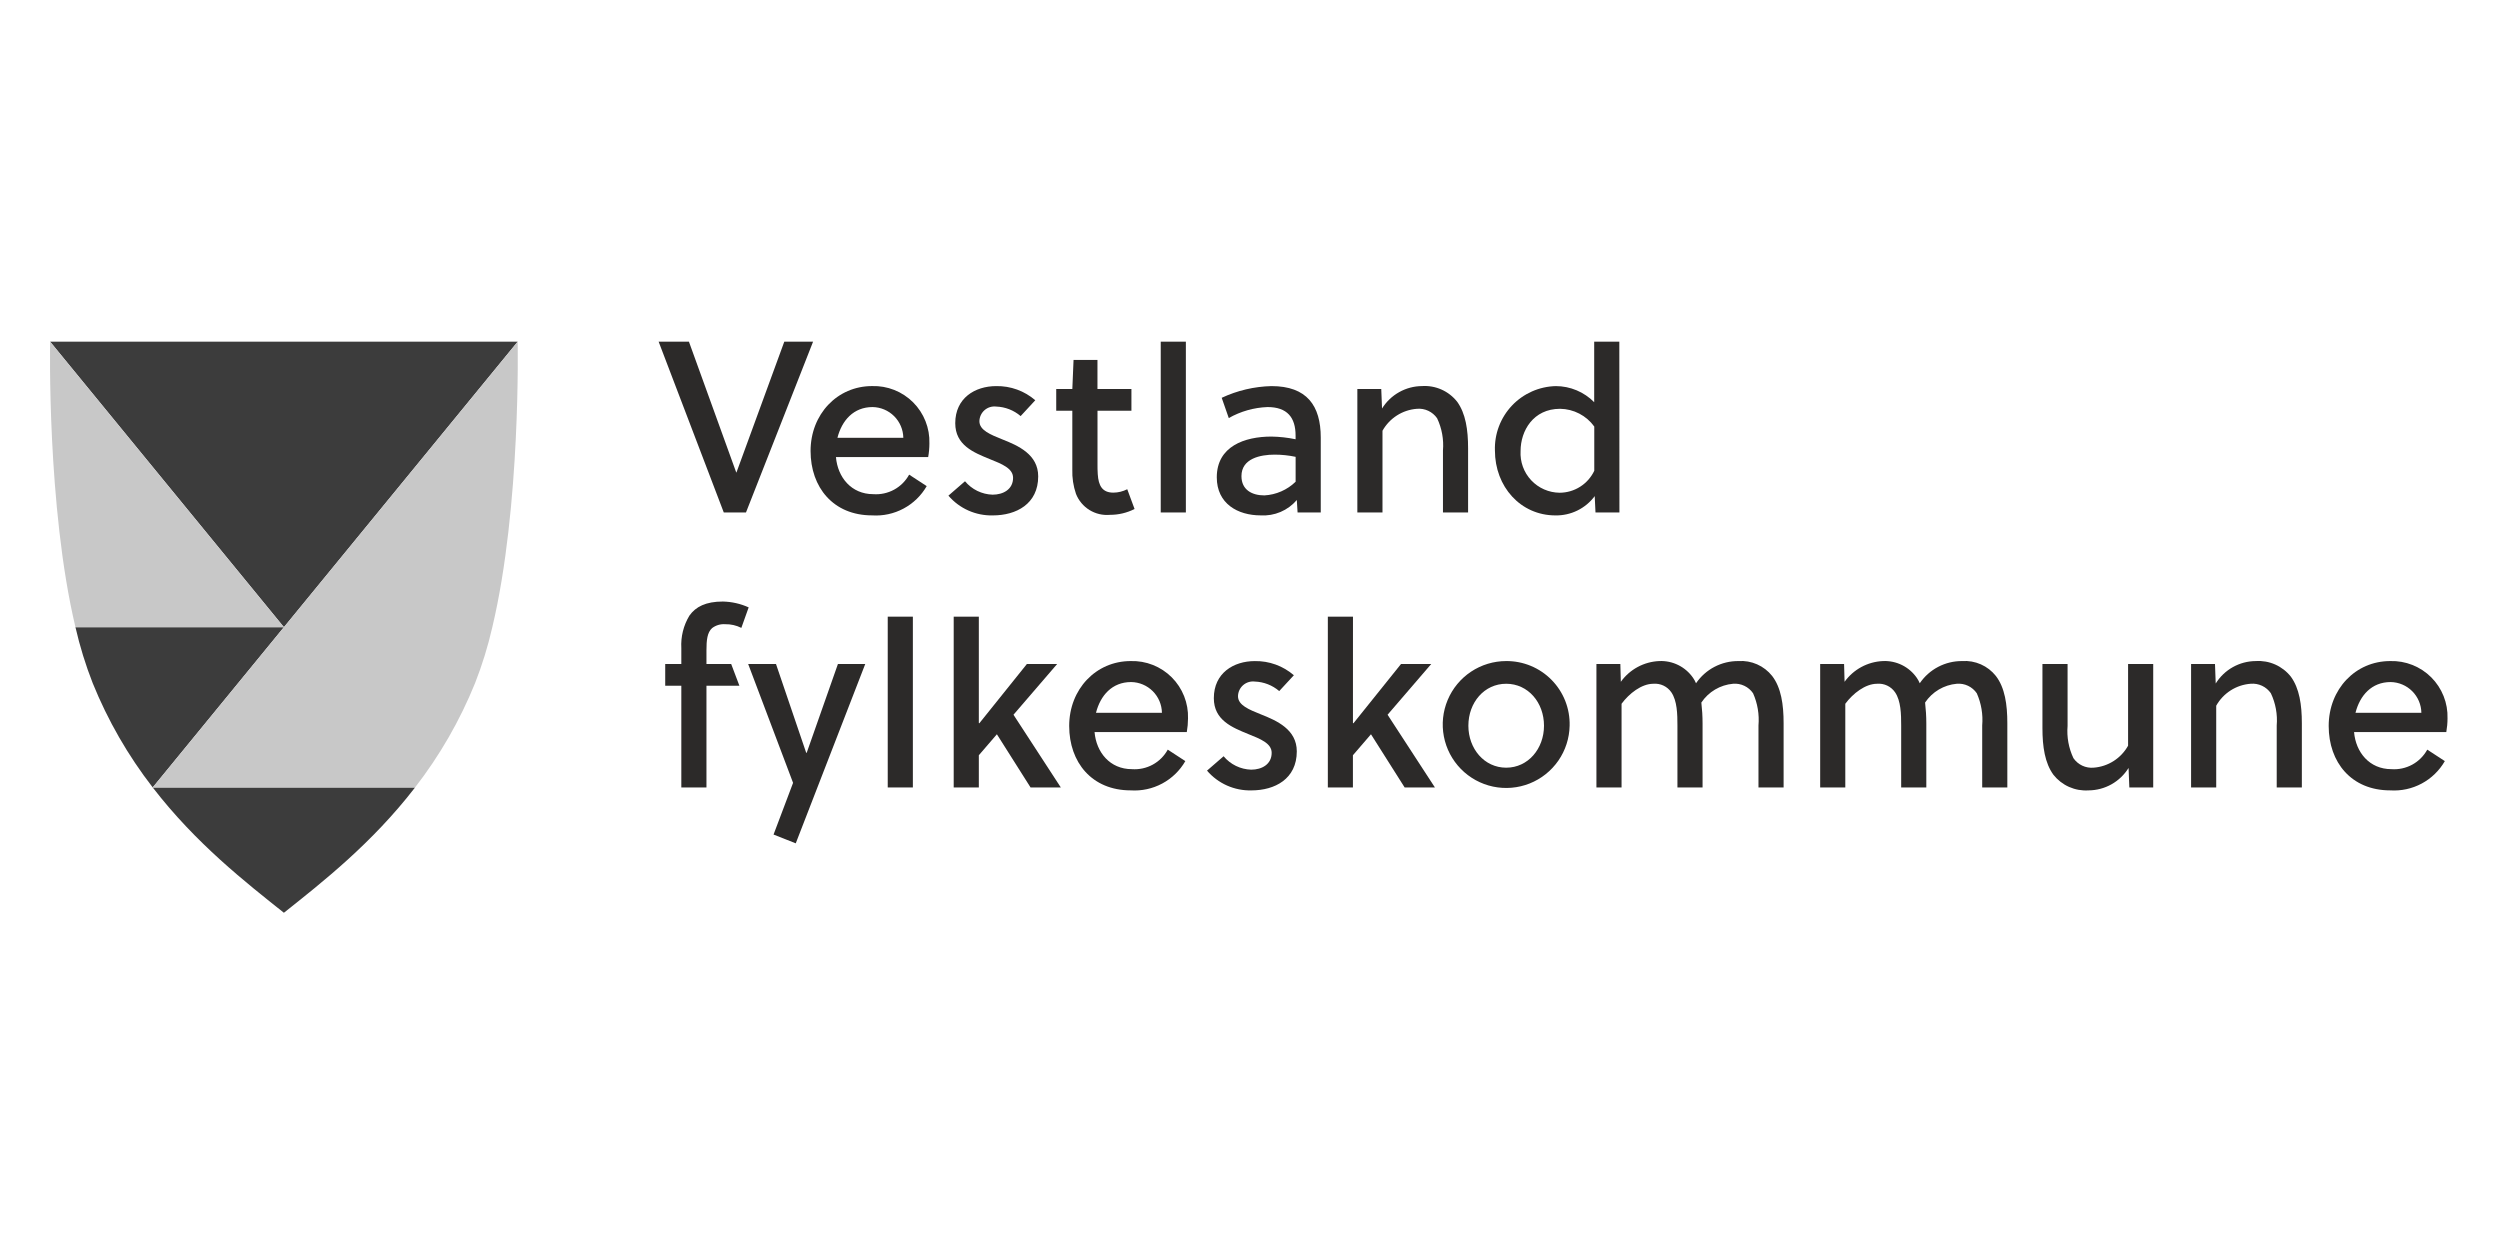 <svg width="300" height="150" viewBox="0 0 300 150" fill="none" xmlns="http://www.w3.org/2000/svg">
<rect width="300" height="150" fill="white"/>
<g clip-path="url(#clip0_2193_404)">
<path d="M62.121 41H6.015L34.072 75.261L62.121 41Z" fill="#3C3C3C"/>
<path d="M34.068 109.532C38.633 105.898 44.624 101.221 49.809 94.495H18.326C23.508 101.221 29.503 105.898 34.068 109.532Z" fill="#3C3C3C"/>
<path d="M9.056 75.266C9.578 77.55 10.27 79.793 11.125 81.975C12.94 86.458 15.364 90.669 18.326 94.492L34.068 75.263L9.056 75.266Z" fill="#3C3C3C"/>
<path d="M62.121 41L34.064 75.266L18.322 94.495H49.805C52.768 90.672 55.191 86.461 57.007 81.978C57.862 79.796 58.554 77.553 59.076 75.269C62.524 60.783 62.121 41 62.121 41Z" fill="#C8C8C8"/>
<path d="M34.068 75.266L6.014 41C6.014 41 5.612 60.783 9.055 75.266H34.068Z" fill="#C8C8C8"/>
<path d="M89.518 61.495H86.853L79.036 41H82.671L88.347 56.693H88.376L94.115 41H97.57L89.518 61.495Z" fill="#2C2A29"/>
<path d="M104.793 59.3C105.66 59.363 106.526 59.176 107.29 58.761C108.053 58.346 108.681 57.719 109.098 56.957L111.205 58.333C110.55 59.473 109.588 60.407 108.428 61.027C107.269 61.648 105.959 61.932 104.647 61.846C99.992 61.846 97.269 58.48 97.269 54.117C97.269 49.696 100.489 46.329 104.647 46.329C105.558 46.301 106.465 46.459 107.313 46.795C108.161 47.131 108.93 47.637 109.575 48.281C110.22 48.926 110.726 49.696 111.061 50.544C111.397 51.391 111.556 52.298 111.528 53.21C111.527 53.759 111.478 54.308 111.381 54.849H100.314C100.519 57.279 102.159 59.3 104.793 59.3ZM104.71 48.847C102.425 48.847 101.02 50.457 100.493 52.536H108.399C108.383 51.562 107.989 50.633 107.301 49.945C106.612 49.256 105.683 48.863 104.71 48.847Z" fill="#2C2A29"/>
<path d="M122.477 49.93C121.658 49.229 120.626 48.827 119.549 48.788C119.298 48.758 119.044 48.78 118.802 48.854C118.56 48.928 118.337 49.052 118.147 49.218C117.956 49.384 117.803 49.588 117.696 49.817C117.59 50.046 117.532 50.295 117.528 50.548C117.528 51.631 118.875 52.158 120.252 52.715C122.184 53.476 124.584 54.529 124.584 57.165C124.584 60.473 121.95 61.849 119.139 61.849C118.13 61.874 117.129 61.674 116.207 61.264C115.285 60.854 114.466 60.244 113.81 59.478L115.8 57.751C116.207 58.238 116.712 58.633 117.282 58.911C117.852 59.188 118.475 59.342 119.109 59.361C120.398 59.361 121.569 58.713 121.569 57.341C121.569 56.199 120.222 55.674 118.758 55.086C116.825 54.296 114.63 53.419 114.63 50.782C114.63 47.766 117.001 46.332 119.549 46.332C121.266 46.302 122.934 46.907 124.233 48.03L122.477 49.93Z" fill="#2C2A29"/>
<path d="M131.7 49.287V55.723C131.7 56.104 131.7 56.455 131.73 56.894C131.817 58.299 132.285 59.117 133.603 59.117C134.183 59.113 134.754 58.972 135.27 58.707L136.148 61.079C135.232 61.544 134.218 61.784 133.191 61.781C132.331 61.858 131.469 61.654 130.734 61.2C130 60.746 129.432 60.067 129.117 59.263C128.795 58.322 128.646 57.33 128.678 56.335V49.287H126.747V46.68H128.68L128.826 43.196H131.696V46.68H135.771V49.287H131.7Z" fill="#2C2A29"/>
<path d="M142.304 61.495H139.288V41H142.304V61.495Z" fill="#2C2A29"/>
<path d="M155.71 61.495L155.617 60.002C155.086 60.624 154.419 61.114 153.667 61.434C152.915 61.754 152.099 61.895 151.283 61.846C148.531 61.846 146.014 60.442 146.014 57.28C146.014 53.561 149.347 52.389 152.571 52.389C153.546 52.404 154.517 52.512 155.471 52.712V52.273C155.471 50.106 154.475 48.847 152.104 48.847C150.47 48.907 148.875 49.36 147.453 50.167L146.604 47.737C148.475 46.86 150.509 46.382 152.576 46.332C156.822 46.332 158.491 48.675 158.491 52.51V61.498L155.71 61.495ZM155.475 54.82C154.647 54.645 153.803 54.557 152.957 54.556C151.23 54.556 148.975 55.025 148.975 57.133C148.975 58.8 150.264 59.448 151.727 59.448C153.133 59.372 154.465 58.789 155.475 57.808V54.82Z" fill="#2C2A29"/>
<path d="M165.751 46.68L165.844 49.023C166.35 48.205 167.056 47.53 167.894 47.059C168.732 46.587 169.676 46.337 170.638 46.329C171.44 46.276 172.243 46.419 172.977 46.745C173.712 47.072 174.356 47.572 174.854 48.202C175.879 49.608 176.171 51.57 176.171 53.795V61.496H173.156V54.056C173.266 52.729 173.024 51.395 172.453 50.191C172.185 49.804 171.819 49.495 171.393 49.296C170.967 49.096 170.495 49.014 170.027 49.056C169.174 49.12 168.351 49.395 167.631 49.854C166.91 50.314 166.315 50.945 165.898 51.691V61.496H162.882V46.68H165.751Z" fill="#2C2A29"/>
<path d="M194.33 61.495H191.459L191.366 59.534C190.821 60.267 190.109 60.858 189.289 61.261C188.469 61.664 187.565 61.865 186.652 61.849C182.465 61.849 179.391 58.394 179.391 54.062C179.358 53.072 179.522 52.087 179.873 51.161C180.224 50.236 180.755 49.389 181.435 48.67C182.115 47.951 182.932 47.374 183.836 46.973C184.741 46.572 185.716 46.354 186.706 46.332C187.562 46.335 188.409 46.508 189.198 46.839C189.986 47.171 190.702 47.655 191.303 48.264V41H194.319L194.33 61.495ZM187.213 49.056C183.993 49.056 182.47 51.69 182.47 54.121C182.433 54.761 182.527 55.402 182.745 56.005C182.963 56.608 183.302 57.16 183.74 57.628C184.178 58.096 184.706 58.471 185.294 58.728C185.881 58.986 186.514 59.122 187.155 59.128C188.026 59.125 188.879 58.877 189.614 58.41C190.35 57.944 190.939 57.279 191.313 56.492V51.186C190.843 50.535 190.228 50.004 189.516 49.634C188.804 49.264 188.016 49.066 187.213 49.056Z" fill="#2C2A29"/>
<path d="M88.961 75.346C88.363 75.043 87.699 74.892 87.028 74.906C86.462 74.863 85.899 75.03 85.448 75.375C84.862 75.902 84.775 76.839 84.775 78.039V79.679H87.742L88.727 82.285H84.775V94.495H81.759V82.285H79.826V79.679H81.759V77.776C81.682 76.41 82.018 75.053 82.725 73.881C83.486 72.799 84.715 72.184 86.736 72.184C87.807 72.205 88.863 72.444 89.84 72.886L88.961 75.346Z" fill="#2C2A29"/>
<path d="M93.118 79.679L96.745 90.337H96.803L100.551 79.679H103.83L95.49 101.2L92.826 100.146L95.169 93.942L89.781 79.682L93.118 79.679Z" fill="#2C2A29"/>
<path d="M109.544 94.495H106.528V73.999H109.544V94.495Z" fill="#2C2A29"/>
<path d="M117.46 86.764L117.519 86.794L123.228 79.679H126.859L121.618 85.769L127.298 94.495H123.667L119.627 88.112L117.46 90.629V94.495H114.444V73.999H117.46V86.764Z" fill="#2C2A29"/>
<path d="M135.827 92.299C136.694 92.362 137.56 92.175 138.323 91.76C139.086 91.344 139.714 90.718 140.131 89.956L142.24 91.332C141.584 92.472 140.622 93.406 139.462 94.026C138.303 94.647 136.993 94.931 135.681 94.845C131.025 94.845 128.303 91.479 128.303 87.116C128.303 82.695 131.523 79.328 135.681 79.328C136.592 79.3 137.499 79.458 138.347 79.794C139.194 80.13 139.964 80.635 140.609 81.28C141.254 81.925 141.759 82.694 142.095 83.542C142.431 84.389 142.59 85.297 142.562 86.208C142.56 86.758 142.511 87.306 142.416 87.848H131.347C131.553 90.278 133.192 92.299 135.827 92.299ZM135.735 81.846C133.451 81.846 132.046 83.456 131.519 85.535H139.432C139.416 84.561 139.022 83.631 138.333 82.942C137.644 82.254 136.713 81.86 135.739 81.846H135.735Z" fill="#2C2A29"/>
<path d="M153.507 82.929C152.689 82.228 151.656 81.825 150.579 81.787C150.328 81.757 150.074 81.779 149.832 81.853C149.591 81.927 149.368 82.051 149.177 82.217C148.987 82.383 148.833 82.587 148.727 82.816C148.62 83.045 148.563 83.294 148.559 83.547C148.559 84.63 149.906 85.157 151.282 85.713C153.214 86.475 155.615 87.528 155.615 90.164C155.615 93.472 152.98 94.848 150.17 94.848C149.161 94.873 148.16 94.673 147.238 94.263C146.317 93.852 145.498 93.242 144.841 92.477L146.832 90.75C147.238 91.237 147.743 91.632 148.313 91.91C148.883 92.188 149.506 92.341 150.14 92.36C151.428 92.36 152.6 91.712 152.6 90.34C152.6 89.198 151.253 88.673 149.788 88.085C147.856 87.295 145.66 86.418 145.66 83.781C145.66 80.765 148.032 79.331 150.579 79.331C152.297 79.301 153.965 79.906 155.265 81.029L153.507 82.929Z" fill="#2C2A29"/>
<path d="M162.354 86.764L162.413 86.794L168.123 79.679H171.749L166.509 85.769L172.189 94.495H168.558L164.517 88.112L162.35 90.629V94.495H159.341V73.999H162.357L162.354 86.764Z" fill="#2C2A29"/>
<path d="M188.355 87.087C188.327 88.586 187.856 90.044 187.002 91.277C186.148 92.51 184.949 93.464 183.556 94.018C182.162 94.572 180.636 94.702 179.168 94.392C177.701 94.082 176.358 93.346 175.307 92.275C174.257 91.204 173.546 89.847 173.264 88.374C172.982 86.901 173.141 85.378 173.722 83.995C174.302 82.612 175.278 81.431 176.527 80.601C177.776 79.771 179.243 79.328 180.743 79.328C181.757 79.32 182.762 79.517 183.699 79.906C184.636 80.295 185.484 80.869 186.195 81.593C186.905 82.317 187.462 83.176 187.834 84.12C188.205 85.064 188.382 86.073 188.355 87.087ZM180.743 82.051C178.107 82.051 176.205 84.305 176.205 87.087C176.205 89.839 178.109 92.123 180.743 92.123C183.376 92.123 185.28 89.839 185.28 87.087C185.281 84.305 183.377 82.051 180.743 82.051Z" fill="#2C2A29"/>
<path d="M211.017 94.494V87.058C211.13 85.736 210.907 84.406 210.369 83.193C210.105 82.807 209.745 82.498 209.323 82.298C208.901 82.097 208.434 82.012 207.968 82.051C207.206 82.118 206.467 82.355 205.808 82.745C205.15 83.135 204.587 83.668 204.162 84.305C204.258 85.131 204.307 85.962 204.308 86.794V94.494H201.292V87.058C201.292 85.711 201.263 84.1 200.561 83.076C200.323 82.729 199.997 82.451 199.616 82.271C199.235 82.091 198.813 82.015 198.394 82.052C196.988 82.052 195.495 83.222 194.587 84.452V94.494H191.571V79.679H194.442L194.5 81.816C195.028 81.08 195.716 80.474 196.513 80.043C197.309 79.612 198.193 79.368 199.098 79.328C199.893 79.29 200.684 79.455 201.397 79.809C202.11 80.163 202.721 80.692 203.172 81.348C203.311 81.55 203.429 81.766 203.523 81.992C204.087 81.163 204.847 80.486 205.735 80.022C206.624 79.557 207.613 79.319 208.616 79.328C209.384 79.275 210.153 79.411 210.857 79.722C211.561 80.033 212.178 80.511 212.657 81.114C213.74 82.519 214.033 84.54 214.033 86.794V94.494H211.017Z" fill="#2C2A29"/>
<path d="M237.864 94.494V87.058C237.977 85.736 237.754 84.406 237.215 83.193C236.952 82.807 236.591 82.498 236.169 82.297C235.747 82.097 235.28 82.012 234.814 82.051C234.052 82.118 233.315 82.355 232.656 82.745C231.998 83.135 231.436 83.668 231.011 84.305C231.107 85.131 231.156 85.962 231.158 86.794V94.494H228.141V87.058C228.141 85.711 228.111 84.1 227.408 83.076C227.171 82.729 226.845 82.451 226.464 82.271C226.083 82.091 225.661 82.015 225.242 82.052C223.837 82.052 222.343 83.222 221.436 84.452V94.494H218.42V79.679H221.29L221.349 81.816C221.877 81.08 222.565 80.474 223.361 80.043C224.157 79.612 225.041 79.368 225.945 79.328C226.74 79.29 227.532 79.456 228.245 79.809C228.958 80.163 229.569 80.693 230.02 81.348C230.159 81.55 230.276 81.766 230.371 81.992C230.935 81.163 231.695 80.486 232.583 80.022C233.471 79.557 234.461 79.319 235.463 79.328C236.231 79.275 237 79.411 237.704 79.722C238.408 80.033 239.025 80.511 239.503 81.114C240.588 82.519 240.88 84.54 240.88 86.794V94.494H237.864Z" fill="#2C2A29"/>
<path d="M255.521 94.495L255.428 92.153C254.921 92.971 254.215 93.648 253.375 94.119C252.536 94.59 251.59 94.84 250.627 94.846C249.825 94.899 249.022 94.756 248.287 94.43C247.553 94.103 246.909 93.603 246.41 92.972C245.385 91.567 245.093 89.605 245.093 87.379V79.679H248.109V87.114C247.998 88.441 248.241 89.775 248.811 90.979C249.079 91.367 249.445 91.678 249.872 91.879C250.299 92.079 250.772 92.163 251.242 92.12C252.094 92.056 252.917 91.782 253.638 91.322C254.358 90.862 254.953 90.231 255.37 89.485V79.679H258.386V94.495H255.521Z" fill="#2C2A29"/>
<path d="M265.799 79.679L265.886 82.022C266.393 81.203 267.1 80.526 267.94 80.055C268.78 79.584 269.725 79.334 270.688 79.328C271.49 79.275 272.293 79.417 273.028 79.743C273.762 80.07 274.406 80.57 274.904 81.201C275.929 82.607 276.222 84.569 276.222 86.794V94.494H273.206V87.058C273.317 85.73 273.075 84.397 272.504 83.193C272.237 82.804 271.871 82.493 271.444 82.293C271.016 82.092 270.544 82.009 270.074 82.051C269.221 82.115 268.398 82.389 267.678 82.849C266.958 83.309 266.362 83.94 265.946 84.686V94.494H262.93V79.679H265.799Z" fill="#2C2A29"/>
<path d="M286.968 92.299C287.834 92.362 288.701 92.175 289.464 91.76C290.227 91.344 290.855 90.718 291.272 89.956L293.38 91.332C292.724 92.472 291.762 93.406 290.603 94.026C289.444 94.647 288.134 94.931 286.822 94.845C282.166 94.845 279.443 91.479 279.443 87.116C279.443 82.695 282.664 79.328 286.822 79.328C287.733 79.3 288.64 79.458 289.488 79.794C290.335 80.13 291.105 80.635 291.75 81.28C292.394 81.925 292.9 82.694 293.236 83.542C293.572 84.389 293.731 85.297 293.702 86.208C293.701 86.758 293.652 87.306 293.556 87.848H282.488C282.693 90.278 284.333 92.299 286.968 92.299ZM286.875 81.846C284.592 81.846 283.186 83.456 282.659 85.535H290.564C290.549 84.562 290.156 83.633 289.468 82.945C288.781 82.257 287.853 81.863 286.88 81.846H286.875Z" fill="#2C2A29"/>
</g>
<defs>
<clipPath id="clip0_2193_404">
<rect width="287.703" height="68.531" fill="white" transform="translate(6 41)"/>
</clipPath>
</defs>
</svg>
